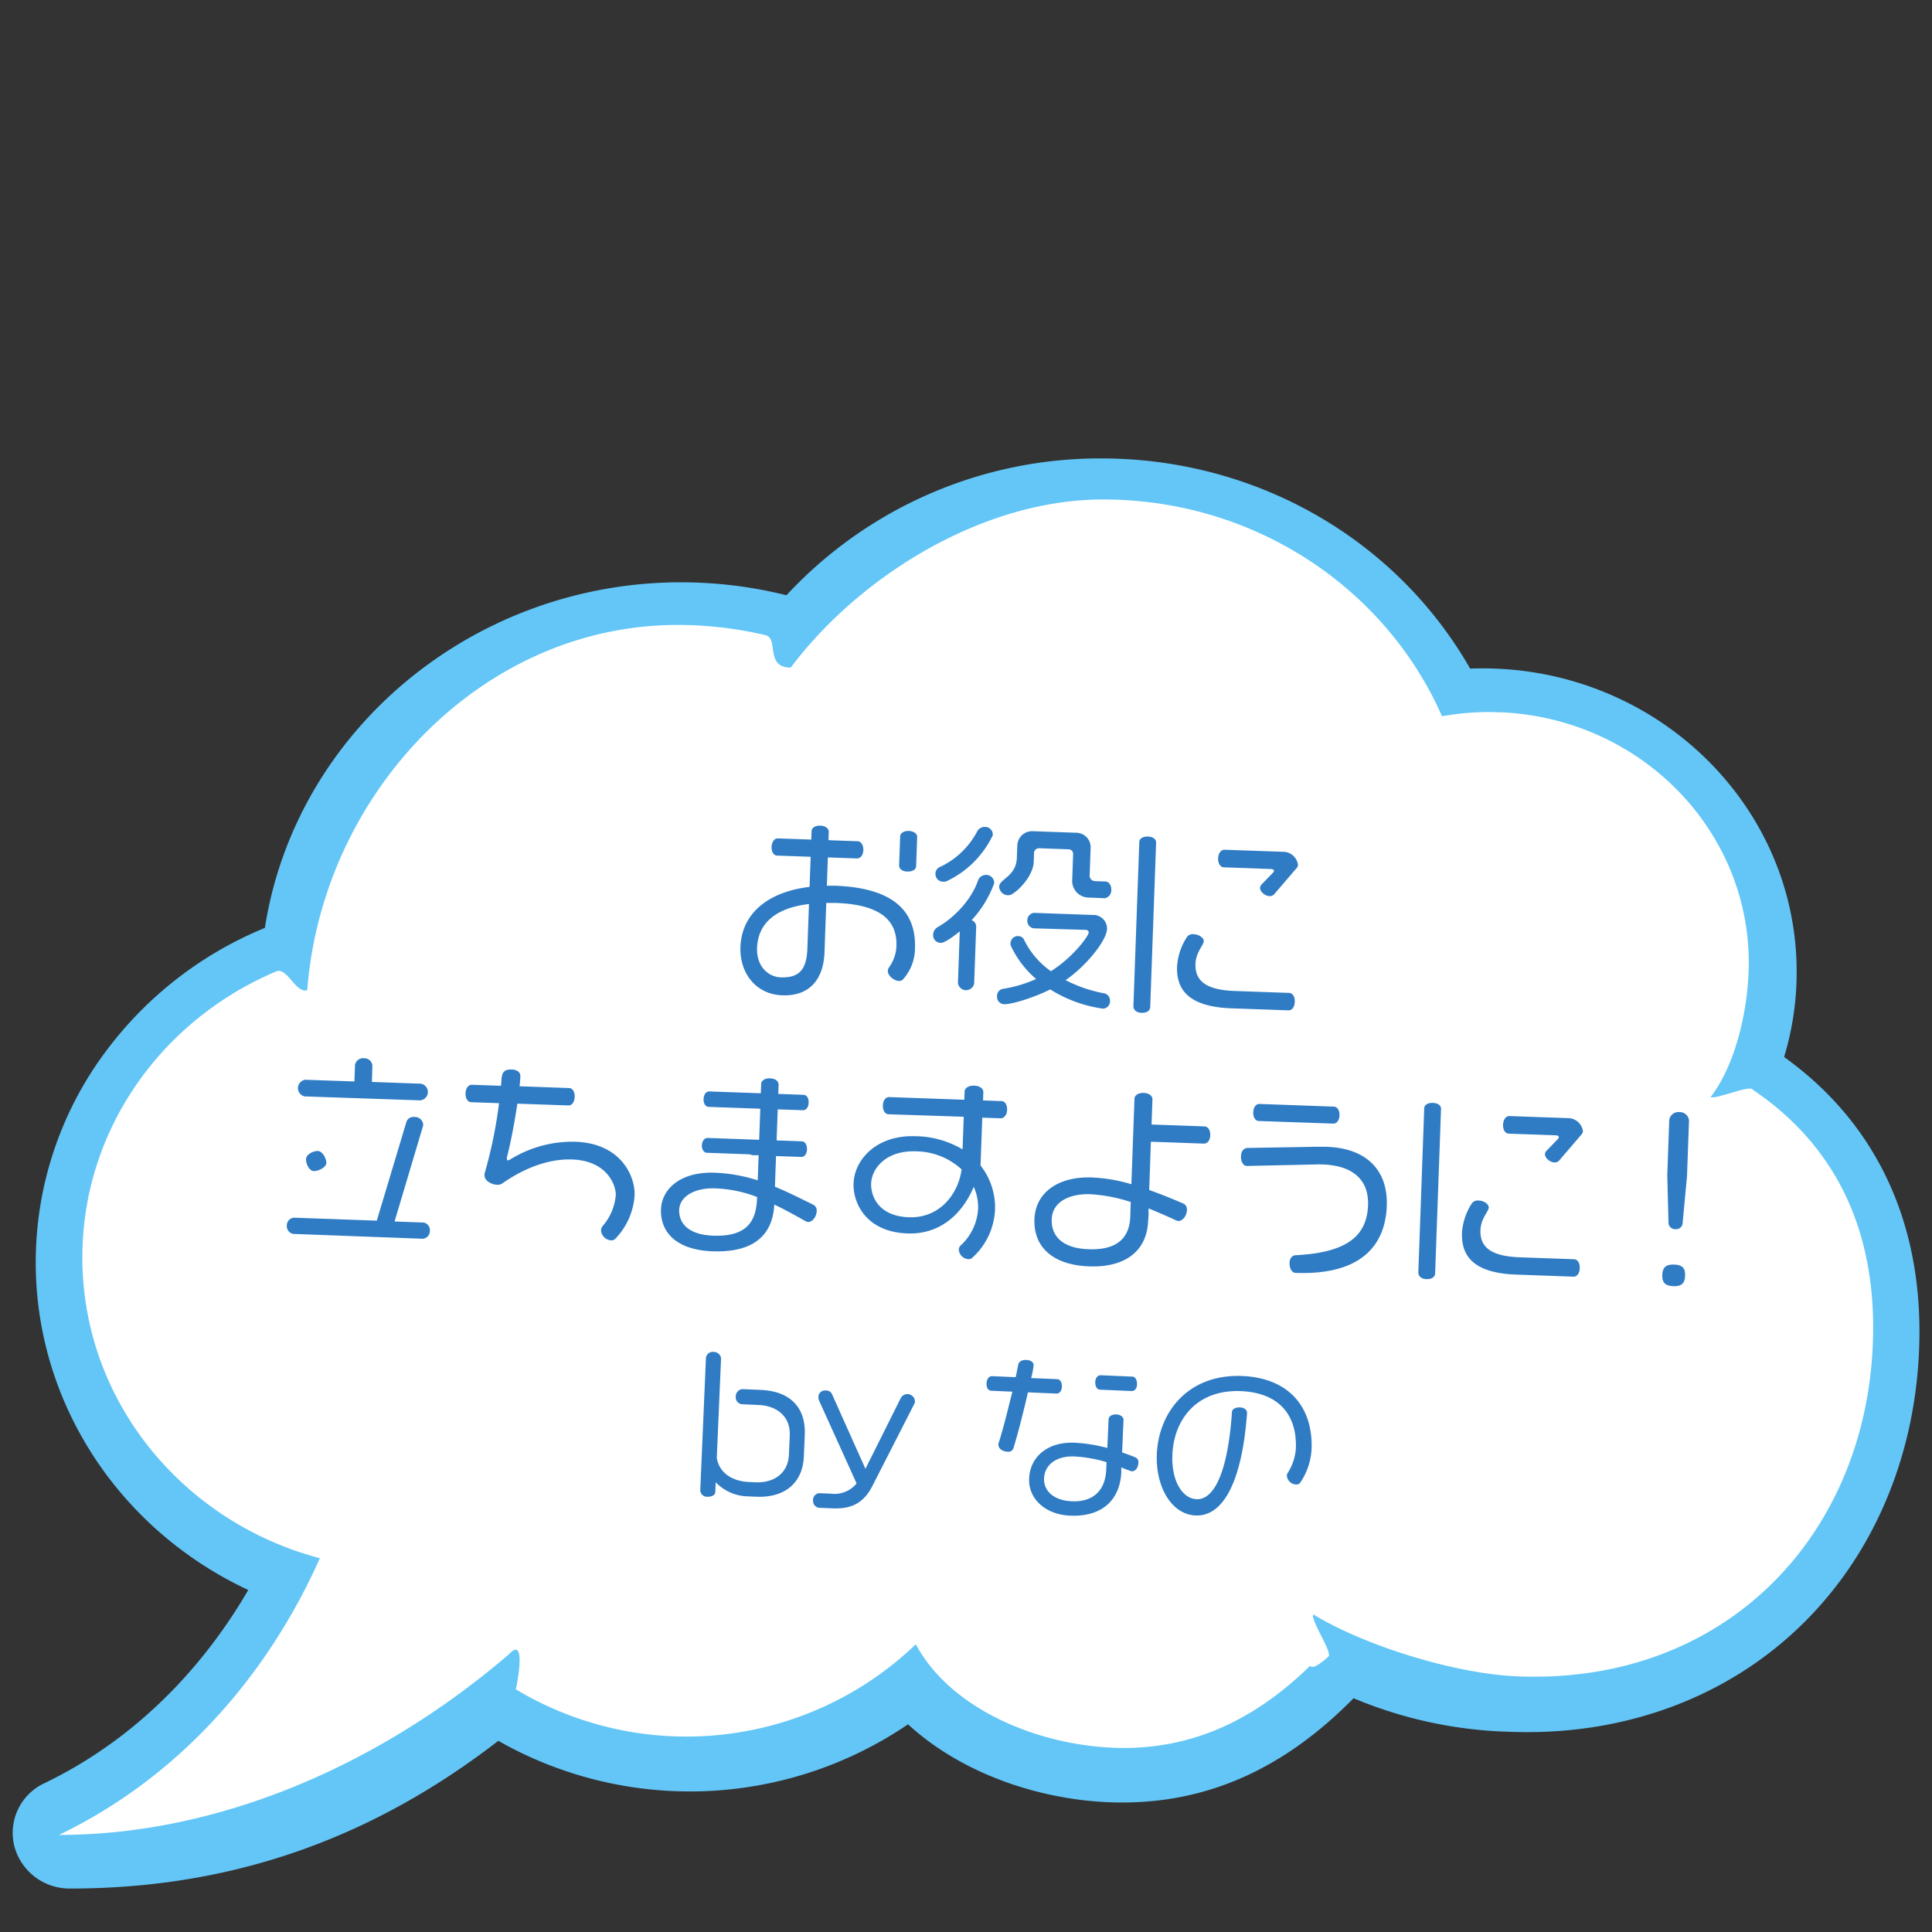 <svg id="レイヤー_1" data-name="レイヤー 1" xmlns="http://www.w3.org/2000/svg" viewBox="0 0 400 400"><rect x="0" y="0" width="400" height="400" fill="#333333" stroke="none"/><defs><style>.cls-1{fill:#63c6f7;}.cls-2{fill:#fff;}.cls-3{fill:#2f7cc4;}</style></defs><path class="cls-1" d="M369.38,218.84a60.47,60.47,0,0,0,2.6-17.65c0-34.63-29.17-62.81-65-62.81-.86,0-1.73,0-2.6.05C289,111.54,260,94.91,228,94.91a88.5,88.5,0,0,0-65.17,28.33A90.06,90.06,0,0,0,141,120.56c-43,0-79.78,30.66-86.16,71.55A77.87,77.87,0,0,0,23,216.25,73,73,0,0,0,7.4,261.41c0,28.93,17.17,55.24,44,67.78-7.56,13-20.76,29.65-42.19,40a11.35,11.35,0,0,0-6.27,12.94A11.81,11.81,0,0,0,14.53,391c33,0,62-10,88.64-30.58A80.31,80.31,0,0,0,188,357c9.07,8.36,22.17,14.05,36.32,15.72a69.89,69.89,0,0,0,8,.47c17.93,0,33.63-7.07,47.92-21.59a89.35,89.35,0,0,0,32,6.94c1.34.05,2.67.08,3.95.08,23.21,0,44.18-8.7,59.06-24.49,14.29-15.15,22.15-35.93,22.15-58.5C397.39,251.6,387.72,232,369.38,218.84Z"/><path class="cls-2" d="M362.7,225.48c-1-.66,1.05.63,0,0s-7.54,2.18-8.53,1.65c5.72-7.48,7.9-19.68,7.9-27.76,0-27.83-22.66-50.55-51.12-51.89-.88,0-1.76-.06-2.65-.06a55.85,55.85,0,0,0-9.75.87c-11.58-26.38-38.64-44.88-70.16-44.88-25.41,0-50.84,16.33-64.67,34.81-5.39,0-2.44-6.05-5.22-6.71q-.8-.19-1.59-.36a78.55,78.55,0,0,0-16.64-1.76c-40.55,0-73.52,34.85-76.66,75.62-2.41.71-4.14-4.85-6.43-3.88-1,.4-1.88.82-2.81,1.26-22.11,10.53-37.32,32.52-37.32,57.95,0,29.75,20.83,54.79,49.17,62.27-7.16,16.15-22.93,42.27-54,57.29,32.9,0,66.25-14.33,93.16-37.41,3.59-3.9,1.79,5.64,1.42,7.27h0a68.61,68.61,0,0,0,82.81-9.33c6.31,11.8,21.25,19.28,36.44,21.07,19.41,2.28,33.88-5.55,45.2-16.62.67,1.08,3.82-1.95,3.82-1.95.77-.89-3.89-7.77-3.15-8.68,10.35,6.35,29.1,12.28,42.25,12.82,44.07,1.8,73.65-30.66,73.65-72.3C387.8,256.55,381.66,238.19,362.7,225.48Z"/><path class="cls-3" d="M187,202.72a1,1,0,0,1-.88.38c-.86,0-2.34-1-2.3-2.09a1.4,1.4,0,0,1,.22-.69,8.13,8.13,0,0,0,1.56-4.38c.19-5.4-3.3-8.69-12.65-9l-.69,0c-.41,0-.82,0-1.19,0l-.37,10.29c-.19,5.16-2.79,9.05-8.73,8.84-5.65-.21-8.85-4.79-8.67-10,.25-7,5.79-11.44,14.31-12.45l.23-6.23-6.93-.25c-.69,0-1.2-.74-1.16-1.8s.59-1.78,1.29-1.76l6.92.25.07-1.72c0-.7.74-1.21,1.8-1.17s1.79.6,1.76,1.29l-.06,1.72,6,.22c.7,0,1.25.74,1.21,1.85s-.64,1.74-1.34,1.71l-6-.21-.21,5.86c.58,0,1.11,0,1.68,0,10.7.38,16.88,4.25,16.57,13A9.74,9.74,0,0,1,187,202.72Zm-19.51-15.55c-7,.82-10.57,4.06-10.75,9.1-.13,3.81,2.33,6,4.91,6.08,3.94.14,5.36-1.74,5.51-6Zm20.38-6.73c-1.06,0-1.74-.56-1.72-1.3l.22-5.94c0-.69.74-1.2,1.8-1.16s1.75.59,1.72,1.29l-.21,5.94C189.69,180,188.94,180.47,187.91,180.44Z"/><path class="cls-3" d="M205.79,183a22.85,22.85,0,0,1-4.62,7.51,1.42,1.42,0,0,1,.94,1.31l-.42,11.8a1.7,1.7,0,0,1-3.36-.12l.38-10.66c-.76.59-3,2.4-3.94,2.37a1.58,1.58,0,0,1-1.58-1.66,1.88,1.88,0,0,1,.83-1.53c3.77-2.12,7.23-6,8.47-9.75a1.76,1.76,0,0,1,1.73-1.13,1.66,1.66,0,0,1,1.62,1.58A.69.69,0,0,1,205.79,183Zm-.35-9.86a20,20,0,0,1-9.39,9.27,1.46,1.46,0,0,1-.75.14,1.59,1.59,0,0,1-1.62-1.66,1.51,1.51,0,0,1,.79-1.33,16.68,16.68,0,0,0,7.85-7.43,1.74,1.74,0,0,1,1.67-.92,1.55,1.55,0,0,1,1.55,1.49A.79.79,0,0,1,205.44,173.18Zm22.77,35.65h-.12a27.69,27.69,0,0,1-10.65-3.94c-3.76,1.87-8.15,3.11-9.55,3.06a1.51,1.51,0,0,1-1.46-1.61,1.47,1.47,0,0,1,1.17-1.56,27,27,0,0,0,6.92-2.05,20.25,20.25,0,0,1-5.21-6.83,1.25,1.25,0,0,1-.1-.58,1.54,1.54,0,0,1,1.77-1.46,1.31,1.31,0,0,1,1,.66,17.09,17.09,0,0,0,5.6,6.6c4.74-3,7.81-7.36,7.83-8,0-.33-.23-.54-.64-.56L214,192.2a1.56,1.56,0,0,1-1.3-1.65,1.54,1.54,0,0,1,1.41-1.55l12.09.43a2.84,2.84,0,0,1,3,2.9c-.08,2.29-4,7.4-8.58,10.6a29,29,0,0,0,8.1,2.75,1.54,1.54,0,0,1,1.09,1.64A1.51,1.51,0,0,1,228.21,208.83Zm.28-22.84-3.19-.12A3.46,3.46,0,0,1,222,182l.18-5.16a.94.94,0,0,0-.94-1l-6.15-.22a1,1,0,0,0-1,.95l-.07,1.92c-.08,2.34-2.36,5.25-4.29,6.5a1.7,1.7,0,0,1-1.08.37,1.88,1.88,0,0,1-1.78-1.83c0-1.47,3.52-2.13,3.65-5.86l.1-2.58a3.07,3.07,0,0,1,3.18-3l9,.32a3,3,0,0,1,3,3.18l-.2,5.62a1.14,1.14,0,0,0,1.1,1.22l2.17.08c.7,0,1.25.74,1.21,1.77A1.66,1.66,0,0,1,228.49,186Z"/><path class="cls-3" d="M236.38,209.69c-1.11,0-1.74-.67-1.72-1.37l1.22-34c0-.65.69-1.16,1.8-1.12s1.7.59,1.68,1.25l-1.22,34.05C238.12,209.22,237.44,209.73,236.38,209.69Zm30.38-.51-11.85-.42c-9.38-.34-11.37-4.35-11.21-8.69a12.61,12.61,0,0,1,2-6,1.45,1.45,0,0,1,1.41-.65c1,0,2.15.69,2.12,1.47s-1.63,2.24-1.72,4.66c-.13,3.6,2.31,5.42,8.13,5.62l11.22.4c.74,0,1.25.74,1.21,1.85S267.49,209.2,266.76,209.18Zm1.75-29.52-4.71,5.49a1.17,1.17,0,0,1-.92.38c-.94,0-2-.89-2-1.71a1.24,1.24,0,0,1,.23-.61l2.38-2.46a.77.77,0,0,0,.27-.44c0-.2-.24-.38-.61-.39l-9.75-.35c-.69,0-1.24-.74-1.2-1.85s.64-1.82,1.33-1.79l12.5.44a3.16,3.16,0,0,1,2.7,2.6A1,1,0,0,1,268.51,179.66Z"/><path class="cls-3" d="M87.52,256.47l-26.76-1a1.61,1.61,0,0,1-1.37-1.77,1.58,1.58,0,0,1,1.49-1.59l17.13.61,6.14-20.46a1.52,1.52,0,0,1,1.64-1,1.73,1.73,0,0,1,1.83,1.55,1.12,1.12,0,0,1-.05.36L81.69,252.9l6,.21A1.59,1.59,0,0,1,89,254.8,1.61,1.61,0,0,1,87.52,256.47ZM87,227.82,63.09,227a1.75,1.75,0,0,1,.12-3.45l10.17.36.12-3.44a1.7,1.7,0,0,1,1.89-1.37,1.66,1.66,0,0,1,1.71,1.5L77,224l10.16.37a1.74,1.74,0,0,1-.12,3.44ZM65,242.46c-1,0-1.67-1.58-1.64-2.44,0-1,1.5-1.75,2.45-1.72s1.79,1.59,1.75,2.49S65.9,242.49,65,242.46Z"/><path class="cls-3" d="M127.37,256.5a1.15,1.15,0,0,1-.83.3,2.25,2.25,0,0,1-2.11-2.05,1.49,1.49,0,0,1,.32-.89,11.12,11.12,0,0,0,2.74-6.42c.07-2-1.76-7.12-9-7.38-5.49-.2-10.67,2.28-14.41,4.9a1.66,1.66,0,0,1-1.12.33c-1.15,0-2.68-.83-2.64-1.94a1.14,1.14,0,0,1,0-.37,93.41,93.41,0,0,0,3-14.58l-5.73-.2c-.74,0-1.25-.79-1.21-1.85s.6-1.79,1.34-1.76l6,.21c.22-1.63-.21-3.45,2.17-3.37,1.15,0,1.87.6,1.84,1.34v0c0,.66-.09,1.4-.16,2.13l10.24.37c.7,0,1.21.74,1.17,1.84s-.6,1.79-1.29,1.76l-10.58-.37c-.6,4.16-1.49,8.56-2.16,11.12a.83.83,0,0,0,0,.28c0,.21.07.33.24.34a1,1,0,0,0,.45-.19,24.34,24.34,0,0,1,13.51-3.66c9.59.34,12.37,7.33,12.24,11.06A14.3,14.3,0,0,1,127.37,256.5Z"/><path class="cls-3" d="M167.32,253a1,1,0,0,1-.49-.14c-2.25-1.27-4.38-2.45-6.52-3.47-.27,5.2-3.06,10-12.73,9.68-8.12-.29-10.88-4.45-10.73-8.67s4-7.86,11.14-7.6a33.06,33.06,0,0,1,8.89,1.58l.18-5.2-1.18,0-.78-.19-8.72-.32c-.62,0-1.09-.65-1.06-1.55s.55-1.54,1.17-1.52l10.69.38.23-6.43-10.65-.38c-.66,0-1.13-.66-1.09-1.64s.54-1.58,1.2-1.56l10.65.38.07-1.88c0-.74.74-1.25,1.85-1.21s1.78.6,1.76,1.34l-.07,1.88,5.2.19c.66,0,1.13.65,1.09,1.64s-.54,1.58-1.2,1.55l-5.2-.18-.23,6.43,5.2.19c.66,0,1.12.69,1.09,1.68s-.55,1.58-1.21,1.55l-5.2-.18-.23,6.35c2.75,1.12,5.33,2.45,7.95,3.73a1.32,1.32,0,0,1,.69,1.38C169,252,168.18,253,167.32,253Zm-10.56-5.17a26.81,26.81,0,0,0-8.68-1.79c-4.42-.16-7.36,1.79-7.46,4.41s1.66,5.19,7.07,5.38c7.38.26,8.9-3.41,9.06-7.88Z"/><path class="cls-3" d="M207.18,231.53l-3.81-.13-.36,9.91a14,14,0,0,1,3,9.17,14.28,14.28,0,0,1-4.79,10,1,1,0,0,1-.71.22,2.12,2.12,0,0,1-2-2,1.22,1.22,0,0,1,.44-.89,11.12,11.12,0,0,0,3.55-7.5,10.11,10.11,0,0,0-.9-4.59c-2.06,4.94-6.42,9.91-13.72,9.65-8.56-.31-11.3-6.27-11.16-10.37.18-4.83,4.63-10.05,12.86-9.76a19.52,19.52,0,0,1,9.71,2.73l.24-6.76L184,230.7c-.74,0-1.25-.78-1.21-1.84s.6-1.75,1.33-1.72l15.53.55.06-1.68c0-.73.83-1.28,2-1.24s1.91.64,1.88,1.38l-.06,1.68,3.81.14c.7,0,1.21.74,1.17,1.8S207.87,231.56,207.18,231.53Zm-17.52,6.84c-6.35-.22-9.2,3.66-9.3,6.65-.09,2.54,1.44,6.78,7.83,7s10.22-4.84,10.9-9.91A14.15,14.15,0,0,0,189.66,238.37Z"/><path class="cls-3" d="M249.22,236.77l-10.94-.39-.35,10c2.47.87,4.85,1.86,7.08,2.8a1.33,1.33,0,0,1,.73,1.34c-.05,1.23-.91,2.3-1.77,2.27a1.44,1.44,0,0,1-.4-.09c-1.82-.85-3.76-1.7-5.78-2.51l0,.86a2.82,2.82,0,0,1,0,.58c0,.37-.07.74-.08,1.1-.23,6.31-4.78,9.72-12.19,9.46s-11.56-3.9-11.35-9.76c.2-5.58,5-8.89,11.88-8.65a33.47,33.47,0,0,1,8.19,1.4l.64-17.66c0-.73.78-1.28,1.93-1.24s1.82.64,1.79,1.38l-.18,5.16,10.94.39c.7,0,1.25.74,1.21,1.85S249.92,236.79,249.22,236.77ZM234.1,248.86a33,33,0,0,0-8.35-1.61c-4.26-.15-7.89,1.52-8,5.21-.12,3.36,2.12,6,7.66,6.18,5.69.21,8.44-2.2,8.6-6.75Z"/><path class="cls-3" d="M268.27,263.54h0c-.78,0-1.32-.91-1.28-2.06,0-1,.59-1.58,1.25-1.6,11-.55,14.75-4.23,15-10.33.18-5.08-2.91-8.23-9.38-8.46a14.59,14.59,0,0,0-1.48,0l-14.24.31c-.74,0-1.24-.95-1.21-1.93,0-1.15.6-1.78,1.38-1.8l14-.24,2,0c8.65.15,13.07,4.9,12.81,12.23S282.69,264.05,268.27,263.54ZM276,232.63l-15.37-.54c-.69,0-1.2-.74-1.16-1.81s.59-1.74,1.29-1.72l15.37.55c.69,0,1.24.74,1.2,1.81S276.72,232.66,276,232.63Z"/><path class="cls-3" d="M295.37,264.83c-1.11,0-1.74-.67-1.72-1.37l1.22-34c0-.65.69-1.16,1.8-1.12s1.7.59,1.68,1.25l-1.22,34.05C297.11,264.36,296.43,264.87,295.37,264.83Zm30.38-.51-11.85-.43c-9.38-.33-11.37-4.34-11.21-8.68a12.6,12.6,0,0,1,2-6,1.47,1.47,0,0,1,1.42-.65c1,0,2.15.69,2.12,1.47s-1.64,2.24-1.72,4.66c-.13,3.6,2.31,5.41,8.13,5.62l11.22.4c.74,0,1.25.74,1.21,1.85S326.48,264.34,325.75,264.32Zm1.75-29.52-4.71,5.49a1.17,1.17,0,0,1-.92.38c-.94,0-2-.89-2-1.71a1.24,1.24,0,0,1,.23-.61l2.38-2.46a.77.77,0,0,0,.27-.44c0-.2-.24-.38-.61-.39l-9.75-.35c-.69,0-1.24-.74-1.2-1.85s.64-1.82,1.33-1.79l12.5.44a3.16,3.16,0,0,1,2.7,2.6A1,1,0,0,1,327.5,234.8Z"/><path class="cls-3" d="M346.46,266.29c-1.76-.07-2.35-.78-2.3-2.34s.78-2.19,2.46-2.13,2.31.7,2.26,2.3S348.1,266.35,346.46,266.29Zm1.89-12.86a1.37,1.37,0,0,1-1.47,1.06,1.39,1.39,0,0,1-1.43-1.16l-.26-10,.41-11.47a1.94,1.94,0,0,1,2.15-1.61,1.91,1.91,0,0,1,1.94,1.75l-.41,11.48Z"/><path class="cls-3" d="M156.59,309.88l-1.69-.07a9.53,9.53,0,0,1-6.72-2.92l-.09,2c0,.64-.69,1-1.62,1a1.4,1.4,0,0,1-1.49-1.36l1.18-27.4a1.42,1.42,0,0,1,1.6-1.23,1.51,1.51,0,0,1,1.53,1.36l-.89,20.57c.54,3.27,3.39,4.83,6.56,5l1.44.06c3.92.17,6.78-1.94,6.94-5.72l.17-3.92c.18-4-2.68-6.2-6.42-6.36l-3.53-.16a1.45,1.45,0,0,1-1.23-1.6,1.51,1.51,0,0,1,1.37-1.53l3.85.17c5.86.25,9.32,3.47,9.07,9.33l-.19,4.46C166.19,307.05,162.45,310.13,156.59,309.88Z"/><path class="cls-3" d="M189.34,290.57l-8.73,17.1c-2.13,4.2-5.22,4.75-8.45,4.61l-2.63-.11a1.44,1.44,0,0,1-1.19-1.6,1.38,1.38,0,0,1,1.32-1.42l2.34.1a5.92,5.92,0,0,0,5.35-2.12L169.59,290a2,2,0,0,1-.15-.77,1.35,1.35,0,0,1,1.5-1.34,1.31,1.31,0,0,1,1.33.78l6.91,15.43,7.33-14.67a1.56,1.56,0,0,1,2.92.7A.86.86,0,0,1,189.34,290.57Z"/><path class="cls-3" d="M218.72,288.52l-5.9-.25c-.85,3.74-2,8.31-3,11.58a1.08,1.08,0,0,1-1.22.7c-1,0-1.92-.66-1.88-1.41a.47.47,0,0,1,0-.25c1-3.09,2-7.26,2.88-10.76l-4.35-.19c-.61,0-1.06-.62-1-1.55s.54-1.49,1.15-1.47l4.89.21c.23-1.07.41-2,.51-2.57s.76-1.08,1.73-1,1.49.53,1.47,1.07a16.65,16.65,0,0,1-.51,2.68l5.36.23c.61,0,1.05.62,1,1.56S219.33,288.55,218.72,288.52Zm15.59,16.1a16.24,16.24,0,0,1-2.16-.82l0,1c-.24,5.5-3.72,9.28-10.59,9-5.28-.23-8.67-3.62-8.49-7.68.2-4.71,4.07-7.65,9.4-7.42a32.12,32.12,0,0,1,6.79,1.09l.26-5.9c0-.61.66-1.09,1.59-1.05s1.53.57,1.5,1.18l-.29,6.69c1,.34,1.88.66,2.7,1a1.1,1.1,0,0,1,.67,1.22C235.6,304,235,304.65,234.31,304.62Zm-5.21-1.89a27.15,27.15,0,0,0-6.66-1.18c-3.56-.16-6.15,1.57-6.28,4.55-.1,2.31,1.68,4.54,5.74,4.72,4.35.19,6.94-2.15,7.13-6.54ZM234.31,288l-6.55-.28c-.61,0-1-.62-1-1.52s.5-1.49,1.11-1.47l6.54.28c.62,0,1,.66,1,1.56S234.92,288,234.31,288Z"/><path class="cls-3" d="M269.18,307a1,1,0,0,1-.88.35,2,2,0,0,1-1.87-1.84,1,1,0,0,1,.17-.54,10.83,10.83,0,0,0,1.69-5c.29-6.83-3.32-11.6-11.34-11.95-9.06-.39-13.9,5.74-14.22,13.15-.23,5.32,2,9.09,5,9.22,3.92.17,6.55-6.45,7.33-18,0-.61.7-1.05,1.67-1s1.49.57,1.46,1.18c-1,13.65-4.71,21.45-10.68,21.19-4.89-.21-8.28-5.83-8-12.7.38-8.85,6.63-16.65,17.74-16.17,9.46.41,14.68,6.32,14.29,15.28A13.67,13.67,0,0,1,269.18,307Z"/></svg>